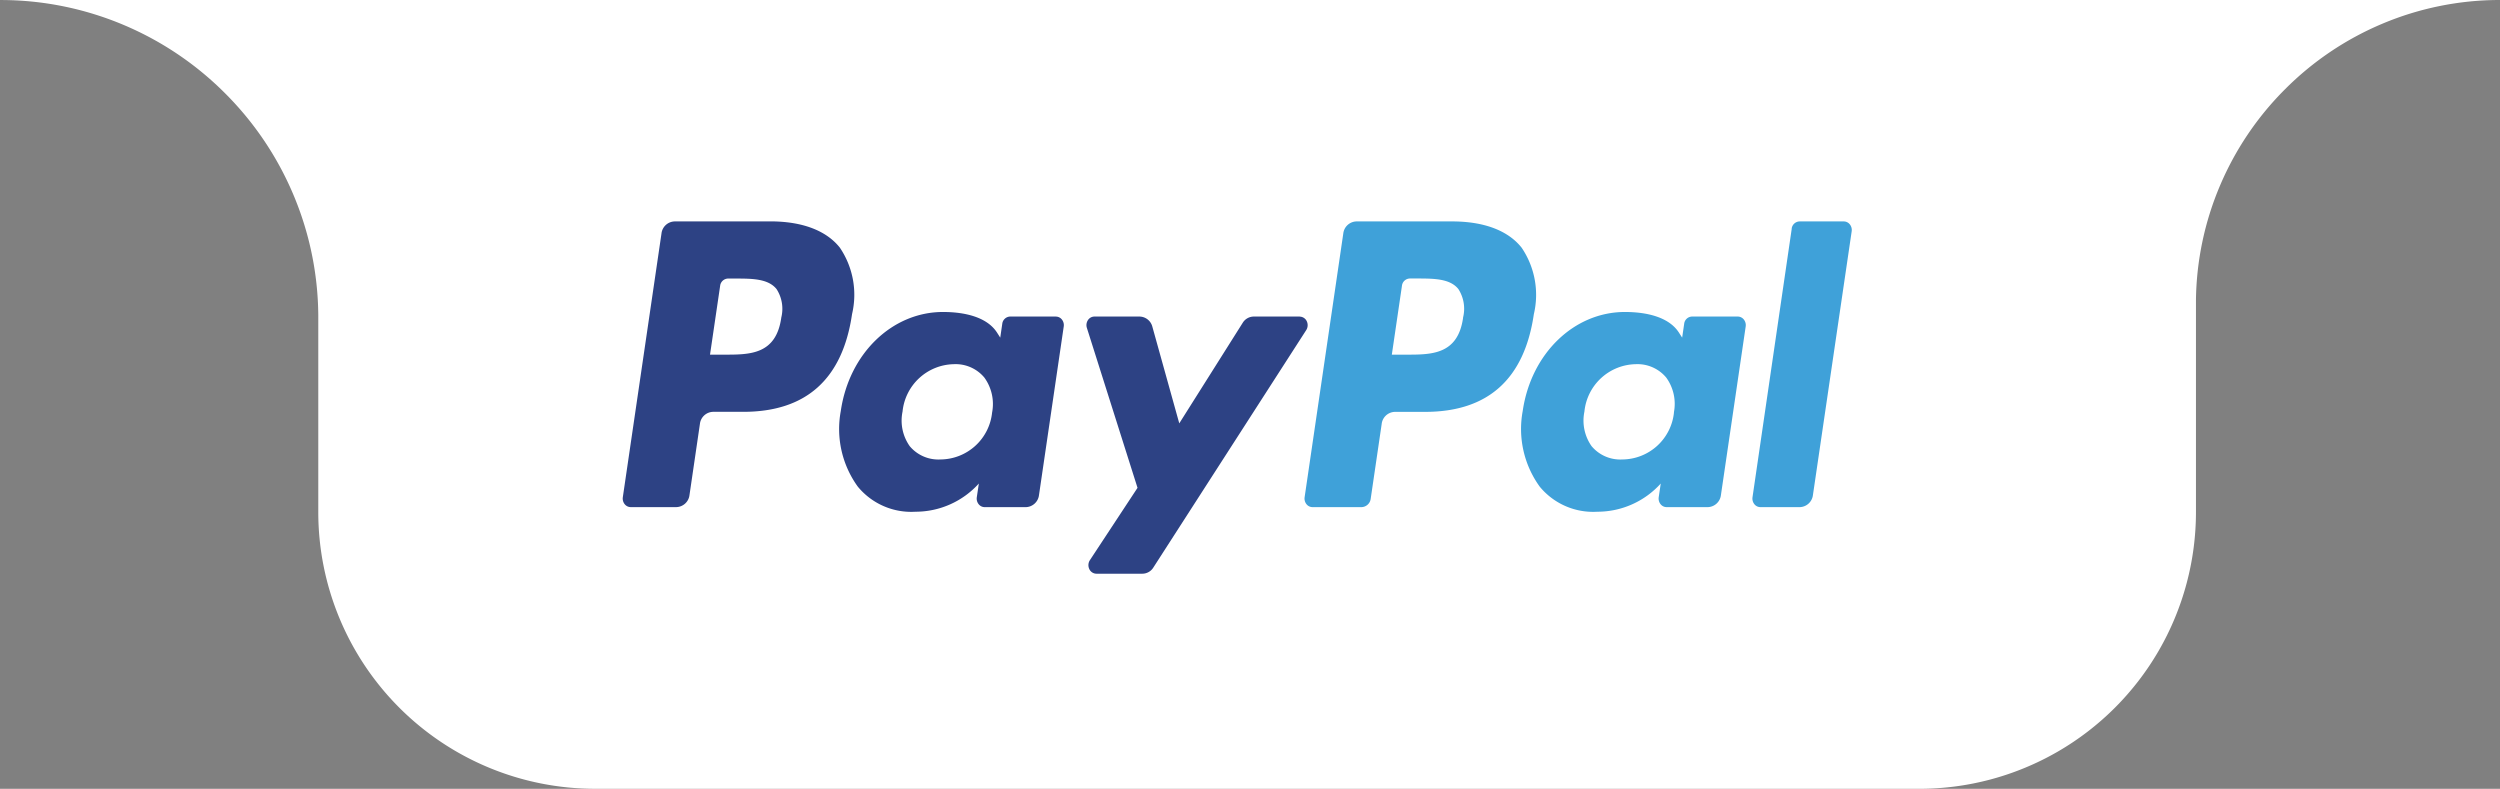<svg xmlns="http://www.w3.org/2000/svg" width="180.658" height="57" viewBox="0 0 180.658 57"><rect x="0" y="0" width="180.658" height="57" fill="#808080" stroke="none"/><defs><style>.a{fill:#fff;}.b{isolation:isolate;}.c{fill:#2d4284;}.d{fill:#3fa1d9;}</style></defs><g transform="translate(-1080 4403)"><path class="a" d="M-133.487-3716a20,20,0,0,1-20-20v-14.249h0a22.858,22.858,0,0,0-1.807-8.7,22.923,22.923,0,0,0-4.929-7.311,22.937,22.937,0,0,0-7.311-4.93,22.87,22.87,0,0,0-8.953-1.808H-17.8v37a20,20,0,0,1-20,20ZM-17.8-3751.3V-3773H4.17a21.874,21.874,0,0,0-8.535,1.729,21.917,21.917,0,0,0-6.993,4.715,21.922,21.922,0,0,0-4.715,6.994A21.863,21.863,0,0,0-17.8-3751.3Z" transform="translate(1256.487 -630)"/><g class="b" transform="translate(1125 -4387)"><path class="c" d="M46.317,6.749H39.409a.984.984,0,0,0-.948.872L35.667,26.678a.653.653,0,0,0,.132.5.56.56,0,0,0,.438.216h3.3a.984.984,0,0,0,.948-.873l.753-5.14a.984.984,0,0,1,.947-.873H44.37c4.55,0,7.176-2.369,7.862-7.063a6.068,6.068,0,0,0-.881-4.8c-.982-1.241-2.723-1.9-5.035-1.9Zm.8,6.96c-.378,2.667-2.271,2.667-4.1,2.667H41.968L42.7,11.4a.59.59,0,0,1,.569-.523h.478c1.247,0,2.424,0,3.032.765a2.629,2.629,0,0,1,.335,2.071Zm19.851-.086H63.656a.59.59,0,0,0-.569.523l-.146,1-.231-.361c-.716-1.118-2.313-1.492-3.907-1.492-3.655,0-6.777,2.979-7.385,7.157a7.1,7.1,0,0,0,1.232,5.467,5,5,0,0,0,4.166,1.81,6.164,6.164,0,0,0,4.578-2.038l-.147.989a.653.653,0,0,0,.13.5.56.56,0,0,0,.437.218h2.979a.984.984,0,0,0,.948-.873l1.788-12.181a.651.651,0,0,0-.13-.5.558.558,0,0,0-.437-.217ZM62.353,20.55a3.777,3.777,0,0,1-3.732,3.4,2.7,2.7,0,0,1-2.221-.96,3.2,3.2,0,0,1-.519-2.5,3.8,3.8,0,0,1,3.707-3.425,2.7,2.7,0,0,1,2.206.969,3.257,3.257,0,0,1,.56,2.518ZM84.58,13.623H81.257a.947.947,0,0,0-.795.453l-4.584,7.266L73.934,14.36a.974.974,0,0,0-.921-.737H69.747a.564.564,0,0,0-.469.258.659.659,0,0,0-.077.561L72.861,26l-3.442,5.228a.659.659,0,0,0-.042.643.572.572,0,0,0,.512.335h3.32A.941.941,0,0,0,74,31.766L85.053,14.6a.659.659,0,0,0,.037-.64.572.572,0,0,0-.51-.332Z" transform="translate(-35.66 -6.748)"/><path class="d" d="M95.1,6.749H88.189a.984.984,0,0,0-.947.872L84.448,26.678a.652.652,0,0,0,.131.5.559.559,0,0,0,.437.217h3.545a.689.689,0,0,0,.663-.611l.793-5.4a.984.984,0,0,1,.947-.873h2.186c4.551,0,7.176-2.369,7.863-7.063a6.064,6.064,0,0,0-.882-4.8c-.981-1.241-2.721-1.9-5.033-1.9Zm.8,6.96c-.377,2.667-2.27,2.667-4.1,2.667H90.75l.732-4.98a.588.588,0,0,1,.568-.523h.478c1.246,0,2.424,0,3.032.765a2.629,2.629,0,0,1,.334,2.071Zm19.85-.086h-3.306a.587.587,0,0,0-.568.523l-.146,1-.232-.361c-.716-1.118-2.312-1.492-3.906-1.492-3.655,0-6.776,2.979-7.384,7.157a7.105,7.105,0,0,0,1.231,5.467,5,5,0,0,0,4.166,1.81,6.164,6.164,0,0,0,4.578-2.038l-.147.989a.653.653,0,0,0,.131.5.56.56,0,0,0,.439.217h2.979a.984.984,0,0,0,.947-.873l1.789-12.181a.654.654,0,0,0-.132-.5A.561.561,0,0,0,115.744,13.623Zm-4.611,6.927a3.776,3.776,0,0,1-3.732,3.4,2.7,2.7,0,0,1-2.221-.96,3.211,3.211,0,0,1-.519-2.5,3.8,3.8,0,0,1,3.707-3.425,2.7,2.7,0,0,1,2.206.969A3.24,3.24,0,0,1,111.133,20.55Zm8.51-13.278-2.835,19.406a.652.652,0,0,0,.131.5.559.559,0,0,0,.437.217h2.85a.983.983,0,0,0,.948-.873l2.8-19.056a.653.653,0,0,0-.131-.5.56.56,0,0,0-.437-.217h-3.192A.592.592,0,0,0,119.644,7.272Z" transform="translate(-35.172 -6.748)"/></g></g></svg>